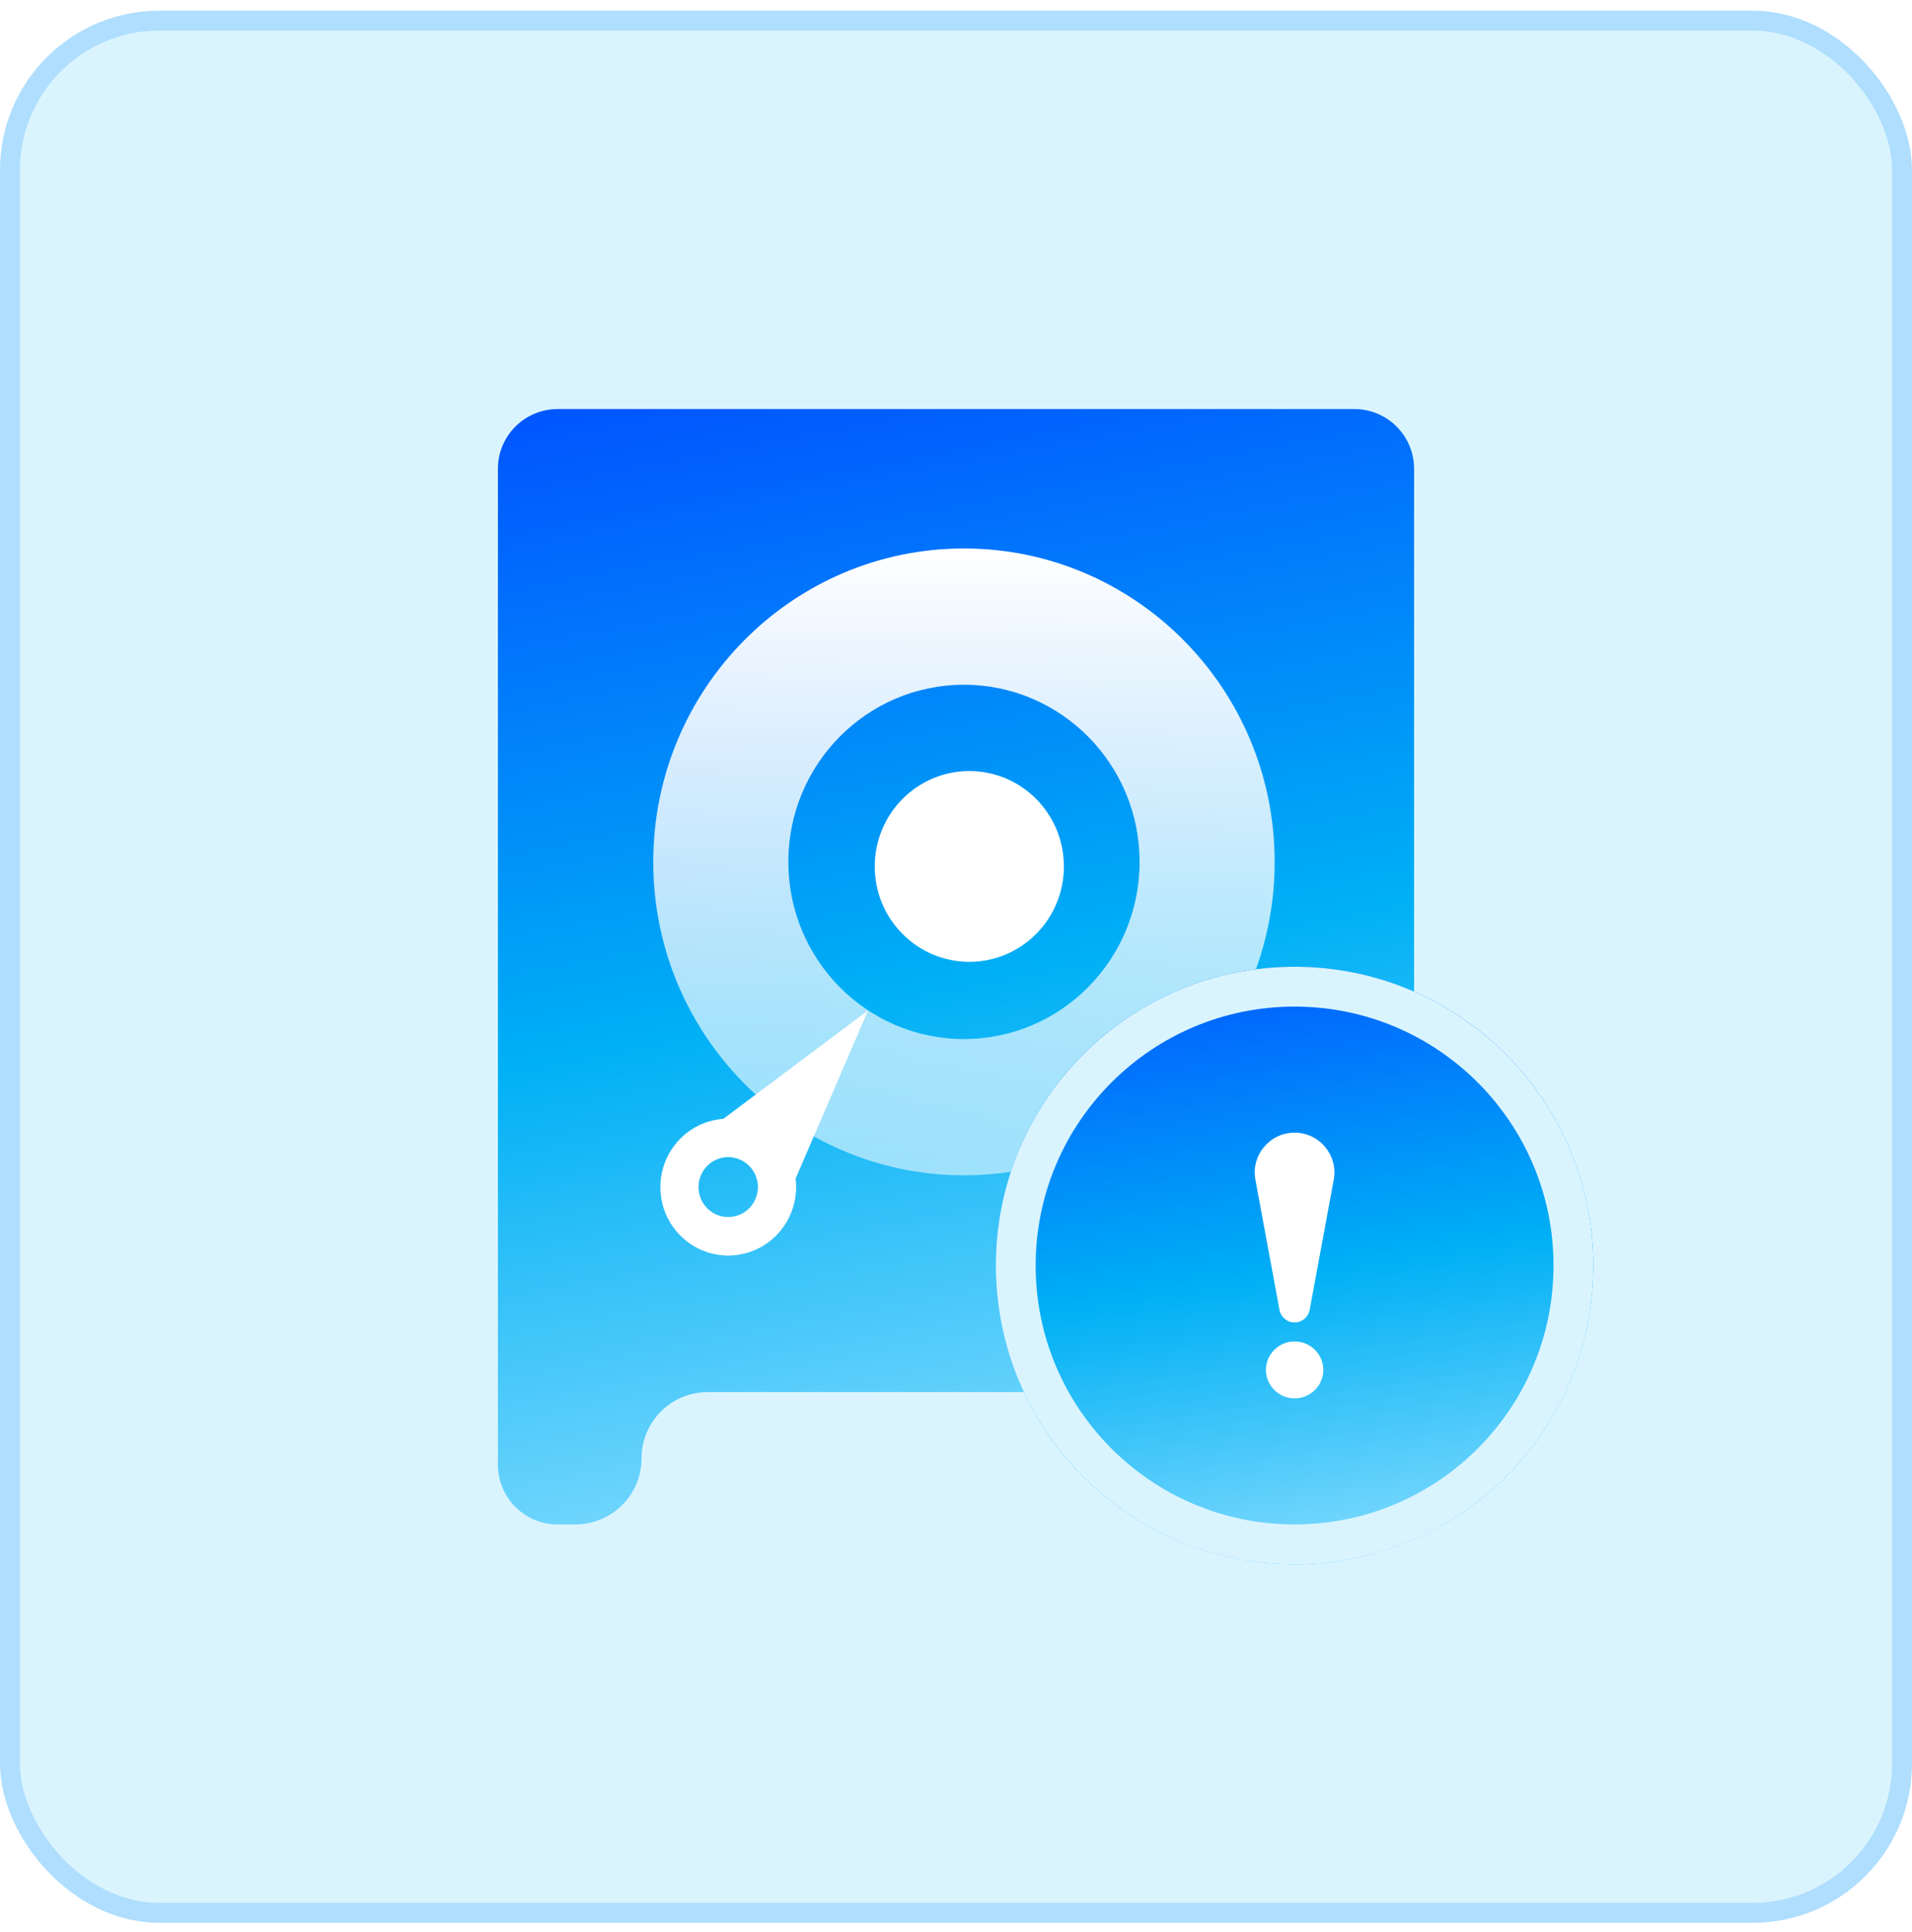 <svg width="96" height="97" viewBox="0 0 96 97" fill="none" xmlns="http://www.w3.org/2000/svg">
<rect x="0.5" y="1.037" width="95" height="95" rx="7.5" fill="#DAF4FE" stroke="#AFDEFE"/>
<path fill-rule="evenodd" clip-rule="evenodd" d="M28 20.537C26.343 20.537 25 21.88 25 23.537V73.537C25 75.194 26.343 76.537 28 76.537H28.889C30.724 76.537 32.212 75.049 32.212 73.214C32.212 71.379 33.7 69.891 35.535 69.891H60.889C62.724 69.891 64.212 71.379 64.212 73.214C64.212 75.049 65.7 76.537 67.535 76.537H68C69.657 76.537 71 75.194 71 73.537V23.537C71 21.88 69.657 20.537 68 20.537H28Z" fill="url(#paint0_linear_95_2064)"/>
<path fill-rule="evenodd" clip-rule="evenodd" d="M48.399 52.167C53.269 52.167 57.217 48.185 57.217 43.273C57.217 38.361 53.269 34.379 48.399 34.379C43.529 34.379 39.582 38.361 39.582 43.273C39.582 48.185 43.529 52.167 48.399 52.167ZM48.399 59.008C57.015 59.008 64 51.963 64 43.273C64 34.582 57.015 27.537 48.399 27.537C39.783 27.537 32.799 34.582 32.799 43.273C32.799 51.963 39.783 59.008 48.399 59.008Z" fill="url(#paint1_linear_95_2064)"/>
<ellipse cx="48.669" cy="43.501" rx="4.748" ry="4.789" fill="white"/>
<path fill-rule="evenodd" clip-rule="evenodd" d="M43.586 50.729L36.318 56.172C36.22 56.18 36.122 56.191 36.024 56.207C34.166 56.508 32.902 58.271 33.2 60.145C33.498 62.018 35.246 63.293 37.104 62.993C38.921 62.698 40.171 61.005 39.945 59.177L43.586 50.729ZM36.799 61.084C37.612 60.952 38.165 60.181 38.035 59.361C37.904 58.541 37.139 57.983 36.327 58.115C35.514 58.246 34.96 59.018 35.091 59.838C35.221 60.658 35.986 61.216 36.799 61.084Z" fill="white"/>
<g filter="url(#filter0_b_95_2064)">
<circle cx="65" cy="63.537" r="15" fill="#2EC0FF"/>
<circle cx="65" cy="63.537" r="15" fill="url(#paint2_linear_95_2064)"/>
<circle cx="65" cy="63.537" r="14" stroke="url(#paint3_linear_95_2064)" stroke-width="2"/>
</g>
<path fill-rule="evenodd" clip-rule="evenodd" d="M64.999 56.867C63.75 56.867 62.806 58.001 63.033 59.23L64.242 65.766C64.31 66.132 64.628 66.397 64.999 66.397C65.371 66.397 65.689 66.132 65.757 65.766L66.966 59.23C67.193 58.001 66.249 56.867 64.999 56.867ZM66.443 68.779C66.443 67.989 65.791 67.349 65.001 67.349C64.212 67.349 63.56 67.989 63.56 68.779C63.56 69.568 64.212 70.208 65.001 70.208C65.791 70.208 66.443 69.568 66.443 68.779Z" fill="white"/>
<defs>
<filter id="filter0_b_95_2064" x="42.024" y="40.562" width="45.951" height="45.951" filterUnits="userSpaceOnUse" color-interpolation-filters="sRGB">
<feFlood flood-opacity="0" result="BackgroundImageFix"/>
<feGaussianBlur in="BackgroundImageFix" stdDeviation="3.988"/>
<feComposite in2="SourceAlpha" operator="in" result="effect1_backgroundBlur_95_2064"/>
<feBlend mode="normal" in="SourceGraphic" in2="effect1_backgroundBlur_95_2064" result="shape"/>
</filter>
<linearGradient id="paint0_linear_95_2064" x1="25" y1="21.937" x2="36.544" y2="83.197" gradientUnits="userSpaceOnUse">
<stop stop-color="#0157FF"/>
<stop offset="0.5" stop-color="#00B0F5"/>
<stop offset="1" stop-color="#94E1FF"/>
</linearGradient>
<linearGradient id="paint1_linear_95_2064" x1="48.399" y1="27.537" x2="48.399" y2="59.008" gradientUnits="userSpaceOnUse">
<stop stop-color="white"/>
<stop offset="1" stop-color="white" stop-opacity="0.54"/>
</linearGradient>
<linearGradient id="paint2_linear_95_2064" x1="50" y1="49.287" x2="55.137" y2="82.475" gradientUnits="userSpaceOnUse">
<stop stop-color="#0157FF"/>
<stop offset="0.5" stop-color="#00B0F5"/>
<stop offset="1" stop-color="#94E1FF"/>
</linearGradient>
<linearGradient id="paint3_linear_95_2064" x1="76.271" y1="74.327" x2="54.976" y2="51.576" gradientUnits="userSpaceOnUse">
<stop stop-color="#DAF4FE"/>
<stop offset="1" stop-color="#DAF4FE"/>
</linearGradient>
</defs>
</svg>
